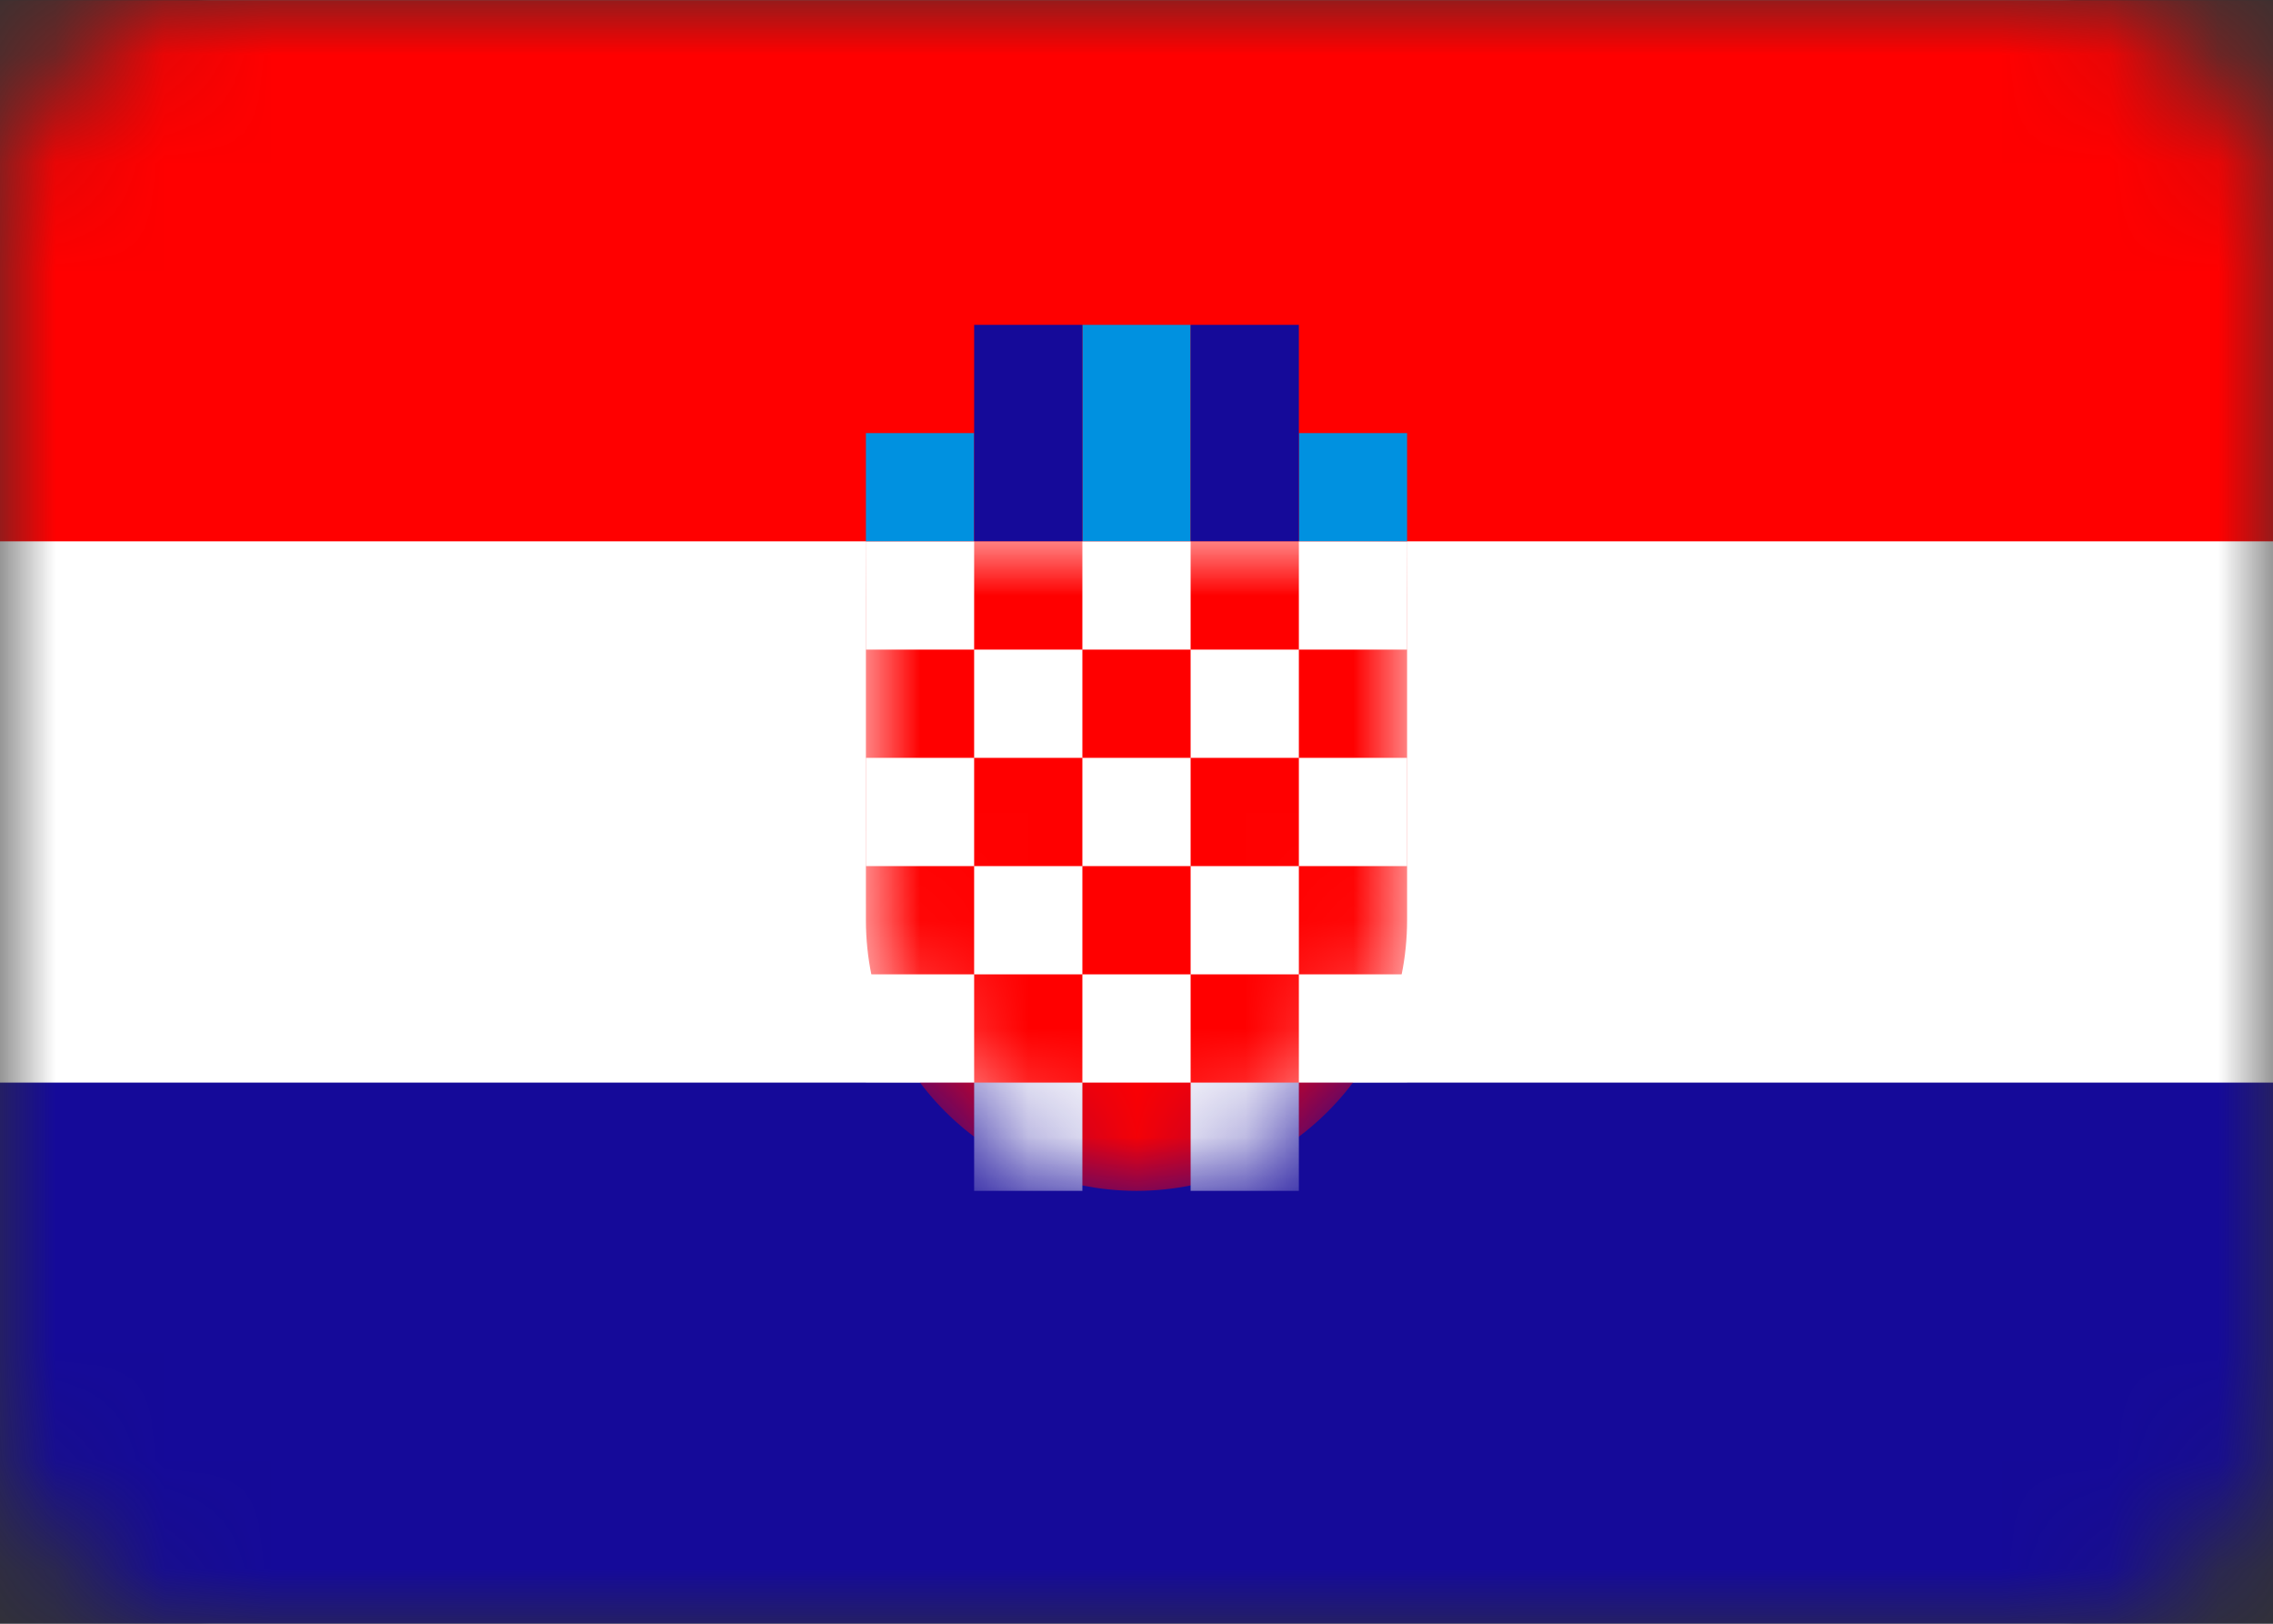 <svg viewBox="0 0 21 15" fill="none" xmlns="http://www.w3.org/2000/svg">
    <rect x="0" y="0" width="21" height="15" fill="#333333" stroke="none"/>
    <g clip-path="url(#clip0_284_1113)">
        <mask id="mask0_284_1113" style="mask-type:alpha" maskUnits="userSpaceOnUse" x="0" y="0" width="21" height="16">
            <path d="M19 0.001H2C0.895 0.001 0 0.896 0 2.001V13.001C0 14.105 0.895 15.001 2 15.001H19C20.105 15.001 21 14.105 21 13.001V2.001C21 0.896 20.105 0.001 19 0.001Z"
                  fill="white"/>
        </mask>
        <g mask="url(#mask0_284_1113)">
            <path d="M19 0.001H2C0.895 0.001 0 0.896 0 2.001V13.001C0 14.105 0.895 15.001 2 15.001H19C20.105 15.001 21 14.105 21 13.001V2.001C21 0.896 20.105 0.001 19 0.001Z"
                  fill="white"/>
            <path fill-rule="evenodd" clip-rule="evenodd" d="M0 10.001H21V15.001H0V10.001Z" fill="#150A99"/>
            <path fill-rule="evenodd" clip-rule="evenodd" d="M0 0.001H21V5.001H0V0.001Z" fill="#FF0000"/>
            <path fill-rule="evenodd" clip-rule="evenodd"
                  d="M8 4.001H9V5.001H8V4.001ZM10 3.001H11V5.001H10V3.001ZM12 4.001H13V5.001H12V4.001Z"
                  fill="#0091E0"/>
            <path fill-rule="evenodd" clip-rule="evenodd"
                  d="M11 3.001H12V5.001H11V3.001ZM9 3.001H10V5.001H9V3.001Z" fill="#150A99"/>
        </g>
        <mask id="mask1_284_1113" style="mask-type:alpha" maskUnits="userSpaceOnUse" x="8" y="5" width="5" height="7">
            <path d="M13 8.501C13 9.881 11.88 11.001 10.5 11.001C9.12 11.001 8 9.881 8 8.501V5.001H13V8.501Z"
                  fill="white"/>
        </mask>
        <g mask="url(#mask1_284_1113)">
            <path d="M13 8.501C13 9.881 11.88 11.001 10.5 11.001C9.12 11.001 8 9.881 8 8.501V5.001H13V8.501Z"
                  fill="#FF0000"/>
            <path fill-rule="evenodd" clip-rule="evenodd"
                  d="M9 10.001H10V11.001H9V10.001ZM11 10.001H12V11.001H11V10.001ZM10 9.001H11V10.001H10V9.001ZM9 8.001H10V9.001H9V8.001ZM11 8.001H12V9.001H11V8.001ZM10 7.001H11V8.001H10V7.001ZM9 6.001H10V7.001H9V6.001ZM11 6.001H12V7.001H11V6.001ZM10 5.001H11V6.001H10V5.001ZM12 5.001H13V6.001H12V5.001ZM12 7.001H13V8.001H12V7.001ZM12 9.001H13V10.001H12V9.001ZM8 9.001H9V10.001H8V9.001ZM8 7.001H9V8.001H8V7.001ZM8 5.001H9V6.001H8V5.001Z"
                  fill="white"/>
            <path d="M19 0.501H2C1.172 0.501 0.5 1.173 0.5 2.001V13.001C0.5 13.829 1.172 14.501 2 14.501H19C19.828 14.501 20.5 13.829 20.5 13.001V2.001C20.5 1.173 19.828 0.501 19 0.501Z"
                  stroke="black" stroke-opacity="0.1"/>
        </g>
    </g>
    <defs>
        <clipPath id="clip0_284_1113">
            <rect width="21" height="15" fill="white" transform="translate(0 0.001)"/>
        </clipPath>
    </defs>
</svg>
